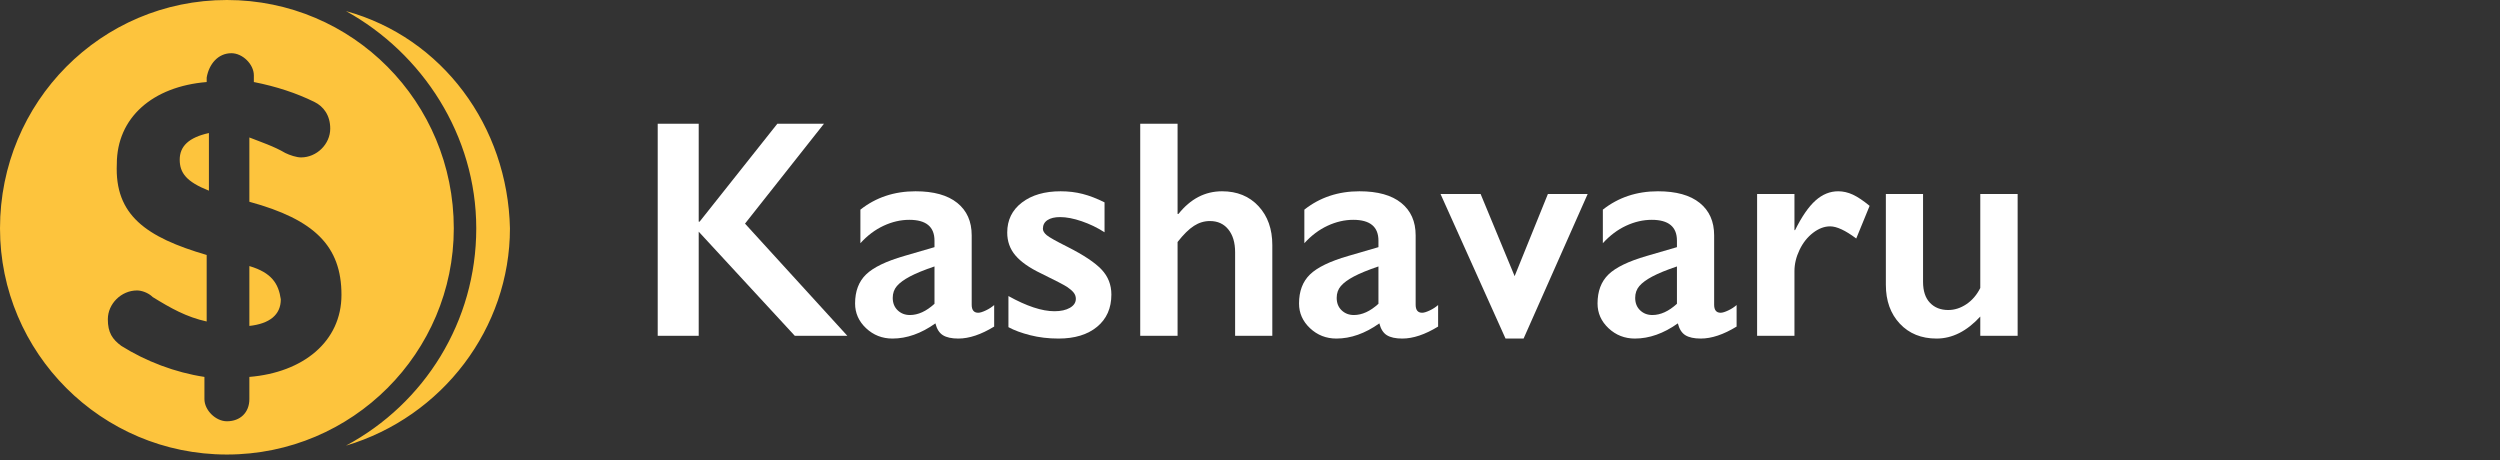 <?xml version="1.0" encoding="UTF-8"?>
<svg width="201px" height="37px" viewBox="0 0 201 37" version="1.1" xmlns="http://www.w3.org/2000/svg" xmlns:xlink="http://www.w3.org/1999/xlink">
    <rect x="0" y="0" width="201" height="37" fill="#333333" stroke="none"/>
    <title>white-logo</title>
    <g id="white-logo" stroke="none" stroke-width="1" fill="none" fill-rule="evenodd">
        <g fill="#FDC43D" fill-rule="nonzero" id="Shape">
            <path d="M18.242,0 C8.128,0 0,8.2 0,18.361 C0,28.343 8.128,36.544 18.242,36.544 C28.357,36.544 36.485,28.343 36.485,18.361 C36.485,8.2 28.357,0 18.242,0 Z M27.815,0.891 C33.956,4.278 38.291,10.874 38.291,18.361 C38.291,25.848 34.137,32.444 27.815,35.83 C35.581,33.513 41,26.383 41,18.361 C40.819,10.161 35.581,3.03 27.815,0.891 Z M18.604,4.278 C19.507,4.278 20.41,5.17 20.41,6.061 L20.41,6.596 C22.216,6.952 23.841,7.487 25.286,8.2 C26.009,8.556 26.551,9.27 26.551,10.339 C26.551,11.587 25.467,12.656 24.203,12.656 C23.841,12.656 23.3,12.478 22.938,12.3 C22.035,11.765 20.951,11.409 20.049,11.052 L20.049,16.222 C25.286,17.648 27.454,19.787 27.454,23.709 C27.454,27.452 24.383,29.948 20.049,30.304 L20.049,32.087 C20.049,33.157 19.326,33.87 18.242,33.87 C17.339,33.87 16.436,32.978 16.436,32.087 L16.436,30.304 C14.088,29.948 11.74,29.056 9.753,27.809 C9.031,27.274 8.67,26.739 8.67,25.67 C8.67,24.422 9.753,23.352 11.018,23.352 C11.379,23.352 11.921,23.53 12.282,23.887 C13.727,24.778 14.991,25.491 16.617,25.848 L16.617,20.5 C11.74,19.074 9.211,17.291 9.392,13.191 C9.392,9.448 12.282,6.952 16.617,6.596 L16.617,6.239 C16.797,5.17 17.52,4.278 18.604,4.278 Z M16.797,10.696 C15.172,11.052 14.449,11.765 14.449,12.835 C14.449,13.904 14.991,14.617 16.797,15.33 L16.797,10.696 Z M20.049,21.391 L20.049,26.204 C21.674,26.026 22.577,25.313 22.577,24.065 C22.396,22.817 21.855,21.926 20.049,21.391 Z"></path>
        </g>
        <g id="Kashavaru-Copy-2" transform="translate(52.88, 9.947)" fill="#FFFFFF" fill-rule="nonzero">
            <polygon id="Path" points="3.296 0 3.296 7.874 3.369 7.874 9.619 0 13.367 0 7.019 8.032 15.247 17.053 11.023 17.053 3.296 8.679 3.296 17.053 0 17.053 0 0"></polygon>
            <path d="M20.728,5.432 C22.192,5.432 23.311,5.743 24.084,6.366 C24.858,6.989 25.244,7.857 25.244,8.972 L25.244,14.551 C25.244,14.982 25.419,15.198 25.769,15.198 C25.916,15.198 26.121,15.135 26.385,15.009 C26.65,14.882 26.872,14.738 27.051,14.575 L27.051,16.309 C26.001,16.951 25.041,17.273 24.17,17.273 C23.633,17.273 23.22,17.183 22.931,17.004 C22.642,16.825 22.441,16.508 22.327,16.052 C21.179,16.866 20.028,17.273 18.872,17.273 C18.05,17.273 17.344,16.996 16.754,16.443 C16.164,15.889 15.869,15.226 15.869,14.453 C15.869,13.468 16.162,12.691 16.748,12.122 C17.334,11.552 18.359,11.056 19.824,10.632 L22.253,9.924 L22.253,9.399 C22.253,8.285 21.578,7.727 20.227,7.727 C19.535,7.727 18.848,7.886 18.164,8.203 C17.48,8.521 16.858,8.988 16.296,9.607 L16.296,6.909 C17.542,5.924 19.019,5.432 20.728,5.432 Z M18.896,14.001 C18.896,14.417 19.029,14.75 19.293,15.002 C19.558,15.255 19.885,15.381 20.276,15.381 C20.935,15.381 21.594,15.08 22.253,14.478 L22.253,11.475 C21.415,11.759 20.758,12.028 20.282,12.28 C19.806,12.533 19.456,12.789 19.232,13.049 C19.008,13.31 18.896,13.627 18.896,14.001 Z" id="Shape"></path>
            <path d="M32.397,5.432 C33.024,5.432 33.614,5.503 34.167,5.646 C34.721,5.788 35.307,6.014 35.925,6.323 L35.925,8.728 C35.356,8.362 34.745,8.067 34.094,7.843 C33.443,7.619 32.861,7.507 32.349,7.507 C31.917,7.507 31.58,7.589 31.335,7.751 C31.091,7.914 30.969,8.146 30.969,8.447 C30.969,8.618 31.071,8.789 31.274,8.96 C31.478,9.131 32.035,9.444 32.947,9.9 C34.249,10.559 35.162,11.167 35.687,11.725 C36.212,12.282 36.475,12.952 36.475,13.733 C36.475,14.832 36.092,15.696 35.327,16.327 C34.562,16.958 33.529,17.273 32.227,17.273 C31.413,17.273 30.654,17.183 29.95,17.004 C29.246,16.825 28.662,16.61 28.198,16.357 L28.198,13.855 C29.663,14.669 30.896,15.076 31.897,15.076 C32.41,15.076 32.825,14.984 33.142,14.801 C33.459,14.618 33.618,14.376 33.618,14.075 C33.618,13.896 33.561,13.733 33.447,13.586 C33.333,13.44 33.162,13.289 32.935,13.135 C32.707,12.98 31.995,12.61 30.798,12.024 C29.879,11.584 29.199,11.106 28.76,10.59 C28.32,10.073 28.101,9.46 28.101,8.752 C28.101,7.743 28.495,6.938 29.285,6.335 C30.074,5.733 31.112,5.432 32.397,5.432 Z" id="Path"></path>
            <path d="M41.797,0 L41.797,7.251 L41.87,7.251 C42.839,6.038 44.006,5.432 45.374,5.432 C46.586,5.432 47.563,5.831 48.303,6.628 C49.044,7.426 49.414,8.468 49.414,9.753 L49.414,17.053 L46.423,17.053 L46.423,10.327 C46.423,9.562 46.242,8.954 45.88,8.502 C45.518,8.051 45.024,7.825 44.397,7.825 C43.941,7.825 43.512,7.955 43.109,8.215 C42.706,8.476 42.269,8.907 41.797,9.509 L41.797,17.053 L38.794,17.053 L38.794,0 L41.797,0 Z" id="Path"></path>
            <path d="M56.421,5.432 C57.886,5.432 59.005,5.743 59.778,6.366 C60.551,6.989 60.938,7.857 60.938,8.972 L60.938,14.551 C60.938,14.982 61.112,15.198 61.462,15.198 C61.609,15.198 61.814,15.135 62.079,15.009 C62.343,14.882 62.565,14.738 62.744,14.575 L62.744,16.309 C61.694,16.951 60.734,17.273 59.863,17.273 C59.326,17.273 58.913,17.183 58.624,17.004 C58.335,16.825 58.134,16.508 58.02,16.052 C56.873,16.866 55.721,17.273 54.565,17.273 C53.743,17.273 53.038,16.996 52.448,16.443 C51.858,15.889 51.562,15.226 51.562,14.453 C51.562,13.468 51.855,12.691 52.441,12.122 C53.027,11.552 54.053,11.056 55.518,10.632 L57.947,9.924 L57.947,9.399 C57.947,8.285 57.271,7.727 55.92,7.727 C55.229,7.727 54.541,7.886 53.857,8.203 C53.174,8.521 52.551,8.988 51.99,9.607 L51.99,6.909 C53.235,5.924 54.712,5.432 56.421,5.432 Z M54.59,14.001 C54.59,14.417 54.722,14.75 54.987,15.002 C55.251,15.255 55.579,15.381 55.969,15.381 C56.628,15.381 57.288,15.08 57.947,14.478 L57.947,11.475 C57.109,11.759 56.451,12.028 55.975,12.28 C55.499,12.533 55.149,12.789 54.926,13.049 C54.702,13.31 54.59,13.627 54.59,14.001 Z" id="Shape"></path>
            <polygon id="Path" points="66.162 5.652 68.896 12.256 71.57 5.652 74.768 5.652 69.617 17.273 68.164 17.273 62.939 5.652"></polygon>
            <path d="M80.42,5.432 C81.885,5.432 83.004,5.743 83.777,6.366 C84.55,6.989 84.937,7.857 84.937,8.972 L84.937,14.551 C84.937,14.982 85.111,15.198 85.461,15.198 C85.608,15.198 85.813,15.135 86.078,15.009 C86.342,14.882 86.564,14.738 86.743,14.575 L86.743,16.309 C85.693,16.951 84.733,17.273 83.862,17.273 C83.325,17.273 82.912,17.183 82.623,17.004 C82.334,16.825 82.133,16.508 82.019,16.052 C80.872,16.866 79.72,17.273 78.564,17.273 C77.743,17.273 77.037,16.996 76.447,16.443 C75.857,15.889 75.562,15.226 75.562,14.453 C75.562,13.468 75.854,12.691 76.44,12.122 C77.026,11.552 78.052,11.056 79.517,10.632 L81.946,9.924 L81.946,9.399 C81.946,8.285 81.27,7.727 79.919,7.727 C79.228,7.727 78.54,7.886 77.856,8.203 C77.173,8.521 76.55,8.988 75.989,9.607 L75.989,6.909 C77.234,5.924 78.711,5.432 80.42,5.432 Z M78.589,14.001 C78.589,14.417 78.721,14.75 78.986,15.002 C79.25,15.255 79.578,15.381 79.968,15.381 C80.627,15.381 81.287,15.08 81.946,14.478 L81.946,11.475 C81.108,11.759 80.45,12.028 79.974,12.28 C79.498,12.533 79.148,12.789 78.925,13.049 C78.701,13.31 78.589,13.627 78.589,14.001 Z" id="Shape"></path>
            <path d="M94.91,5.432 C95.308,5.432 95.701,5.522 96.088,5.701 C96.474,5.88 96.924,6.181 97.437,6.604 L96.362,9.229 C95.492,8.577 94.792,8.252 94.263,8.252 C93.799,8.252 93.341,8.425 92.889,8.771 C92.438,9.117 92.076,9.574 91.803,10.144 C91.53,10.714 91.394,11.283 91.394,11.853 L91.394,17.053 L88.391,17.053 L88.391,5.652 L91.394,5.652 L91.394,8.557 L91.443,8.557 C91.988,7.458 92.537,6.663 93.091,6.171 C93.644,5.678 94.25,5.432 94.91,5.432 Z" id="Path"></path>
            <path d="M101.733,5.652 L101.733,12.708 C101.733,13.448 101.919,14.012 102.289,14.398 C102.659,14.785 103.149,14.978 103.76,14.978 C104.264,14.978 104.749,14.823 105.212,14.514 C105.676,14.205 106.051,13.77 106.335,13.208 L106.335,5.652 L109.338,5.652 L109.338,17.053 L106.335,17.053 L106.335,15.503 C105.253,16.683 104.081,17.273 102.82,17.273 C101.599,17.273 100.614,16.874 99.866,16.077 C99.117,15.279 98.743,14.237 98.743,12.952 L98.743,5.652 L101.733,5.652 Z" id="Path"></path>
        </g>
    </g>
</svg>